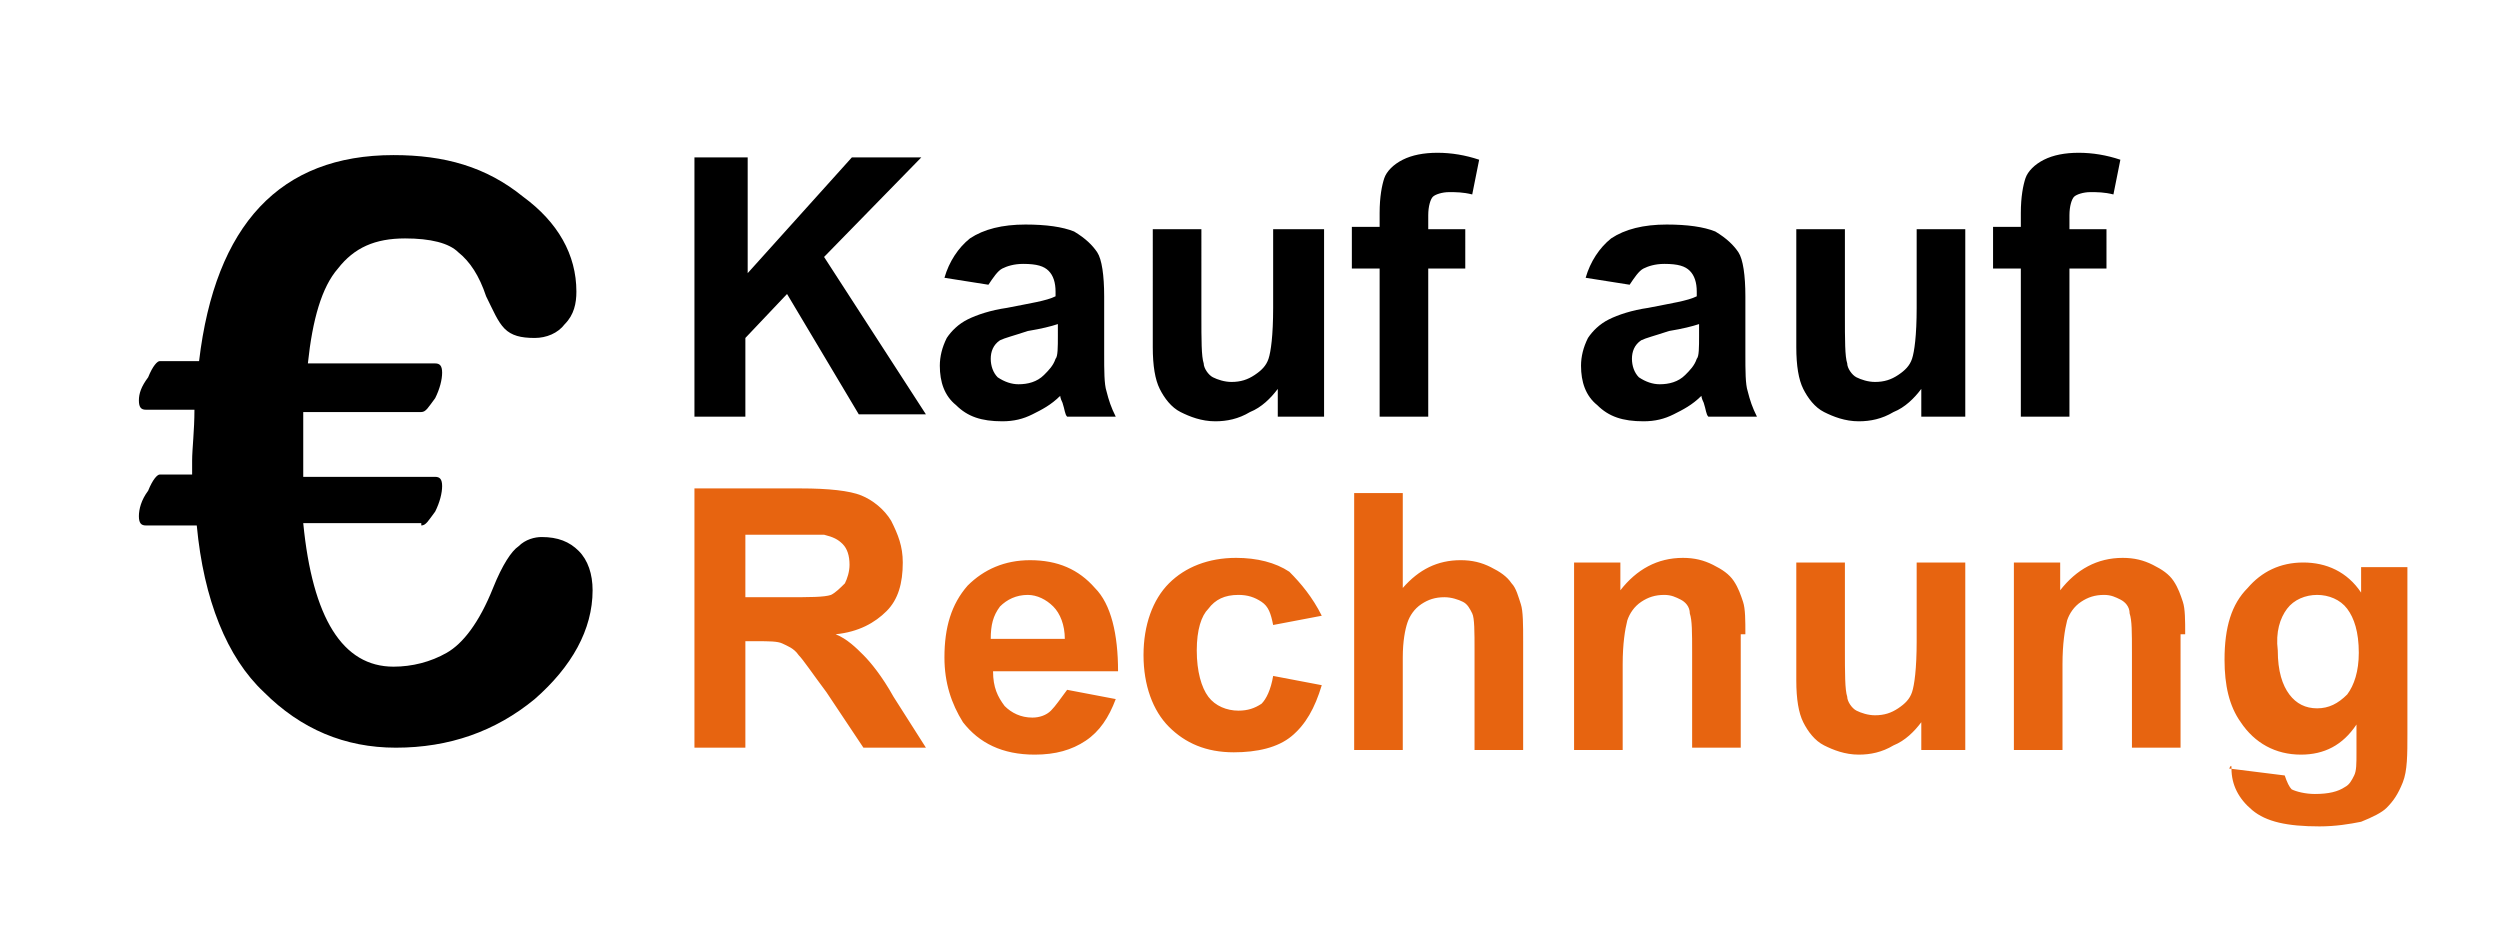 <?xml version="1.0" encoding="utf-8"?>
<!-- Generator: Adobe Illustrator 26.4.0, SVG Export Plug-In . SVG Version: 6.00 Build 0)  -->
<svg version="1.2" baseProfile="tiny" id="Ebene_1" xmlns="http://www.w3.org/2000/svg" xmlns:xlink="http://www.w3.org/1999/xlink"
	 x="0px" y="0px" viewBox="0 0 108 40.7" overflow="visible" xml:space="preserve">
<g>
	<path d="M18.2,22.7c0.2,0,0.3-0.2,0.6-0.6c0.2-0.4,0.3-0.8,0.3-1.1c0-0.3-0.1-0.4-0.3-0.4h-5.7c0-0.2,0-0.6,0-1.1l0-1.7h5.1
		c0.2,0,0.3-0.2,0.6-0.6c0.2-0.4,0.3-0.8,0.3-1.1c0-0.3-0.1-0.4-0.3-0.4h-5.5c0.2-1.9,0.6-3.3,1.3-4.1c0.7-0.9,1.6-1.3,2.9-1.3
		c1.1,0,1.9,0.2,2.3,0.6c0.5,0.4,0.9,1,1.2,1.9c0.3,0.6,0.5,1.1,0.8,1.4c0.3,0.3,0.7,0.4,1.3,0.4c0.5,0,1-0.2,1.3-0.6
		c0.4-0.4,0.5-0.9,0.5-1.4c0-1.6-0.8-3-2.3-4.1C21,7.2,19.2,6.7,17,6.7c-4.9,0-7.7,3-8.4,8.9H6.9c-0.1,0-0.3,0.2-0.5,0.7
		C6.1,16.7,6,17,6,17.3c0,0.3,0.1,0.4,0.3,0.4h2.1c0,0.9-0.1,1.7-0.1,2.2v0.6H6.9c-0.1,0-0.3,0.2-0.5,0.7C6.1,21.6,6,22,6,22.3
		c0,0.3,0.1,0.4,0.3,0.4h2.2c0.3,3.2,1.3,5.7,2.9,7.2c1.6,1.6,3.5,2.4,5.7,2.4c2.3,0,4.3-0.7,6-2.1c1.6-1.4,2.5-3,2.5-4.7
		c0-0.7-0.2-1.3-0.6-1.7c-0.4-0.4-0.9-0.6-1.6-0.6c-0.3,0-0.7,0.1-1,0.4c-0.3,0.2-0.7,0.8-1.1,1.8c-0.6,1.5-1.3,2.4-2,2.8
		c-0.7,0.4-1.5,0.6-2.3,0.6c-2.2,0-3.5-2.1-3.9-6.2H18.2L18.2,22.7z"/>
	<path fill="#E76410" d="M32.2,32.4v-4.7h0.5c0.5,0,0.9,0,1.1,0.1c0.2,0.1,0.5,0.2,0.7,0.5c0.2,0.2,0.6,0.8,1.2,1.6l1.6,2.4H40
		l-1.4-2.2c-0.5-0.9-1-1.5-1.3-1.8c-0.3-0.3-0.7-0.7-1.2-0.9c1-0.1,1.7-0.5,2.2-1c0.5-0.5,0.7-1.2,0.7-2.1c0-0.7-0.2-1.2-0.5-1.8
		c-0.3-0.5-0.8-0.9-1.3-1.1c-0.5-0.2-1.4-0.3-2.6-0.3H30v11.2H32.2L32.2,32.4z M32.2,23.1H34c0.9,0,1.5,0,1.6,0
		c0.4,0.1,0.6,0.2,0.8,0.4c0.2,0.2,0.3,0.5,0.3,0.9c0,0.3-0.1,0.6-0.2,0.8c-0.2,0.2-0.4,0.4-0.6,0.5c-0.3,0.1-0.9,0.1-2,0.1h-1.7
		V23.1L32.2,23.1z M45.4,30.7c-0.2,0.2-0.5,0.3-0.8,0.3c-0.5,0-0.9-0.2-1.2-0.5c-0.3-0.4-0.5-0.8-0.5-1.5h5.4c0-1.6-0.3-2.9-1-3.6
		c-0.7-0.8-1.6-1.2-2.8-1.2c-1.1,0-2,0.4-2.7,1.1c-0.7,0.8-1,1.8-1,3.1c0,1.1,0.3,2,0.8,2.8c0.7,0.9,1.7,1.4,3.1,1.4
		c0.9,0,1.6-0.2,2.2-0.6c0.6-0.4,1-1,1.3-1.8l-2.1-0.4C45.8,30.2,45.6,30.5,45.4,30.7L45.4,30.7z M42.8,27.6c0-0.6,0.1-1,0.4-1.4
		c0.3-0.3,0.7-0.5,1.2-0.5c0.4,0,0.8,0.2,1.1,0.5c0.3,0.3,0.5,0.8,0.5,1.4H42.8L42.8,27.6z M55.7,24.7c-0.6-0.4-1.4-0.6-2.3-0.6
		c-1.2,0-2.2,0.4-2.9,1.1c-0.7,0.7-1.1,1.8-1.1,3.1c0,1.3,0.4,2.4,1.1,3.1c0.7,0.7,1.6,1.1,2.8,1.1c1,0,1.9-0.2,2.5-0.7
		c0.6-0.5,1-1.2,1.3-2.2l-2.1-0.4c-0.1,0.6-0.3,1-0.5,1.2c-0.3,0.2-0.6,0.3-1,0.3c-0.5,0-1-0.2-1.3-0.6c-0.3-0.4-0.5-1.1-0.5-2
		c0-0.9,0.2-1.5,0.5-1.8c0.3-0.4,0.7-0.6,1.3-0.6c0.4,0,0.7,0.1,1,0.3c0.3,0.2,0.4,0.5,0.5,1l2.1-0.4C56.7,25.8,56.2,25.2,55.7,24.7
		L55.7,24.7z M58.5,21.2v11.2h2.1v-4c0-0.7,0.1-1.2,0.2-1.5c0.1-0.3,0.3-0.6,0.6-0.8c0.3-0.2,0.6-0.3,1-0.3c0.3,0,0.6,0.1,0.8,0.2
		c0.2,0.1,0.3,0.3,0.4,0.5c0.1,0.2,0.1,0.8,0.1,1.6v4.3h2.1v-4.7c0-0.7,0-1.3-0.1-1.6c-0.1-0.3-0.2-0.7-0.4-0.9
		c-0.2-0.3-0.5-0.5-0.9-0.7c-0.4-0.2-0.8-0.3-1.3-0.3c-1,0-1.8,0.4-2.5,1.2v-4.1H58.5L58.5,21.2z M75.4,27.4c0-0.6,0-1.1-0.1-1.4
		c-0.1-0.3-0.2-0.6-0.4-0.9c-0.2-0.3-0.5-0.5-0.9-0.7s-0.8-0.3-1.3-0.3c-1.1,0-2,0.5-2.7,1.4v-1.2h-2v8.1h2.1v-3.7
		c0-0.9,0.1-1.5,0.2-1.9c0.1-0.3,0.3-0.6,0.6-0.8c0.3-0.2,0.6-0.3,1-0.3c0.3,0,0.5,0.1,0.7,0.2c0.2,0.1,0.4,0.3,0.4,0.6
		c0.1,0.3,0.1,0.8,0.1,1.7v4.1h2.1V27.4L75.4,27.4z M84.9,32.4v-8.1h-2.1v3.4c0,1.2-0.1,1.9-0.2,2.2c-0.1,0.3-0.3,0.5-0.6,0.7
		c-0.3,0.2-0.6,0.3-1,0.3c-0.3,0-0.6-0.1-0.8-0.2c-0.2-0.1-0.4-0.4-0.4-0.6c-0.1-0.3-0.1-1-0.1-2.1v-3.7h-2.1v5.1
		c0,0.8,0.1,1.4,0.3,1.8c0.2,0.4,0.5,0.8,0.9,1c0.4,0.2,0.9,0.4,1.5,0.4c0.5,0,1-0.1,1.5-0.4c0.5-0.2,0.9-0.6,1.2-1v1.2H84.9
		L84.9,32.4z M94.4,27.4c0-0.6,0-1.1-0.1-1.4c-0.1-0.3-0.2-0.6-0.4-0.9c-0.2-0.3-0.5-0.5-0.9-0.7s-0.8-0.3-1.3-0.3
		c-1.1,0-2,0.5-2.7,1.4v-1.2h-2v8.1h2.1v-3.7c0-0.9,0.1-1.5,0.2-1.9c0.1-0.3,0.3-0.6,0.6-0.8c0.3-0.2,0.6-0.3,1-0.3
		c0.3,0,0.5,0.1,0.7,0.2c0.2,0.1,0.4,0.3,0.4,0.6c0.1,0.3,0.1,0.8,0.1,1.7v4.1h2.1V27.4L94.4,27.4z M96.4,33.2
		c0,0.7,0.3,1.3,0.9,1.8c0.6,0.5,1.5,0.7,2.9,0.7c0.7,0,1.3-0.1,1.8-0.2c0.5-0.2,0.9-0.4,1.1-0.6c0.3-0.3,0.5-0.6,0.7-1.1
		c0.2-0.5,0.2-1.2,0.2-2.1v-7.2h-2v1.1c-0.6-0.9-1.5-1.3-2.5-1.3c-1,0-1.8,0.4-2.4,1.1c-0.7,0.7-1,1.7-1,3.1c0,1.1,0.2,2,0.7,2.7
		c0.6,0.9,1.5,1.4,2.6,1.4c1,0,1.8-0.4,2.4-1.3v1.2c0,0.5,0,0.8-0.1,1c-0.1,0.2-0.2,0.4-0.4,0.5c-0.3,0.2-0.7,0.3-1.3,0.3
		c-0.4,0-0.8-0.1-1-0.2c-0.1-0.1-0.2-0.3-0.3-0.6l-2.4-0.3C96.4,33,96.4,33.1,96.4,33.2L96.4,33.2L96.4,33.2z M98.8,26.3
		c0.3-0.4,0.8-0.6,1.3-0.6c0.5,0,1,0.2,1.3,0.6c0.3,0.4,0.5,1,0.5,1.9c0,0.8-0.2,1.4-0.5,1.8c-0.4,0.4-0.8,0.6-1.3,0.6
		c-0.5,0-0.9-0.2-1.2-0.6c-0.3-0.4-0.5-1-0.5-1.9C98.3,27.3,98.5,26.7,98.8,26.3L98.8,26.3z"/>
	<path d="M32.2,18v-3.4l1.8-1.9l3.1,5.2h2.9l-4.4-6.8l4.2-4.3h-3l-4.5,5v-5H30V18H32.2L32.2,18z M43.3,11.6c0.2-0.1,0.5-0.2,0.9-0.2
		c0.6,0,0.9,0.1,1.1,0.3c0.2,0.2,0.3,0.5,0.3,0.9v0.2c-0.4,0.2-1.1,0.3-2.1,0.5c-0.7,0.1-1.3,0.3-1.7,0.5c-0.4,0.2-0.7,0.5-0.9,0.8
		c-0.2,0.4-0.3,0.8-0.3,1.2c0,0.7,0.2,1.3,0.7,1.7c0.5,0.5,1.1,0.7,2,0.7c0.5,0,0.9-0.1,1.3-0.3c0.4-0.2,0.8-0.4,1.2-0.8
		c0,0,0,0.1,0.1,0.3c0.1,0.3,0.1,0.5,0.2,0.6h2.1c-0.2-0.4-0.3-0.7-0.4-1.1c-0.1-0.3-0.1-0.9-0.1-1.6l0-2.5c0-0.9-0.1-1.6-0.3-1.9
		c-0.2-0.3-0.5-0.6-1-0.9c-0.5-0.2-1.2-0.3-2.1-0.3c-1,0-1.8,0.2-2.4,0.6c-0.5,0.4-0.9,1-1.1,1.7l1.9,0.3
		C42.9,12,43.1,11.7,43.3,11.6L43.3,11.6z M45.7,14.5c0,0.5,0,0.9-0.1,1c-0.1,0.3-0.3,0.5-0.5,0.7c-0.3,0.3-0.7,0.4-1.1,0.4
		c-0.3,0-0.6-0.1-0.9-0.3c-0.2-0.2-0.3-0.5-0.3-0.8c0-0.3,0.1-0.6,0.4-0.8c0.2-0.1,0.6-0.2,1.2-0.4c0.6-0.1,1-0.2,1.3-0.3V14.5
		L45.7,14.5z M57.2,18V9.9H55v3.4c0,1.2-0.1,1.9-0.2,2.2c-0.1,0.3-0.3,0.5-0.6,0.7c-0.3,0.2-0.6,0.3-1,0.3c-0.3,0-0.6-0.1-0.8-0.2
		c-0.2-0.1-0.4-0.4-0.4-0.6c-0.1-0.3-0.1-1-0.1-2.1V9.9h-2.1V15c0,0.8,0.1,1.4,0.3,1.8c0.2,0.4,0.5,0.8,0.9,1
		c0.4,0.2,0.9,0.4,1.5,0.4c0.5,0,1-0.1,1.5-0.4c0.5-0.2,0.9-0.6,1.2-1V18H57.2L57.2,18z M58.4,11.6h1.2V18h2.1v-6.4h1.6V9.9h-1.6
		V9.3c0-0.4,0.1-0.7,0.2-0.8c0.1-0.1,0.4-0.2,0.7-0.2c0.3,0,0.6,0,1,0.1l0.3-1.5c-0.6-0.2-1.2-0.3-1.8-0.3c-0.6,0-1.1,0.1-1.5,0.3
		c-0.4,0.2-0.7,0.5-0.8,0.8c-0.1,0.3-0.2,0.8-0.2,1.5v0.6h-1.2V11.6L58.4,11.6z M71,11.6c0.2-0.1,0.5-0.2,0.9-0.2
		c0.6,0,0.9,0.1,1.1,0.3c0.2,0.2,0.3,0.5,0.3,0.9v0.2c-0.4,0.2-1.1,0.3-2.1,0.5c-0.7,0.1-1.3,0.3-1.7,0.5c-0.4,0.2-0.7,0.5-0.9,0.8
		c-0.2,0.4-0.3,0.8-0.3,1.2c0,0.7,0.2,1.3,0.7,1.7c0.5,0.5,1.1,0.7,2,0.7c0.5,0,0.9-0.1,1.3-0.3c0.4-0.2,0.8-0.4,1.2-0.8
		c0,0,0,0.1,0.1,0.3c0.1,0.3,0.1,0.5,0.2,0.6h2.1c-0.2-0.4-0.3-0.7-0.4-1.1c-0.1-0.3-0.1-0.9-0.1-1.6l0-2.5c0-0.9-0.1-1.6-0.3-1.9
		c-0.2-0.3-0.5-0.6-1-0.9c-0.5-0.2-1.2-0.3-2.1-0.3c-1,0-1.8,0.2-2.4,0.6c-0.5,0.4-0.9,1-1.1,1.7l1.9,0.3C70.6,12,70.8,11.7,71,11.6
		L71,11.6z M73.4,14.5c0,0.5,0,0.9-0.1,1c-0.1,0.3-0.3,0.5-0.5,0.7c-0.3,0.3-0.7,0.4-1.1,0.4c-0.3,0-0.6-0.1-0.9-0.3
		c-0.2-0.2-0.3-0.5-0.3-0.8c0-0.3,0.1-0.6,0.4-0.8c0.2-0.1,0.6-0.2,1.2-0.4c0.6-0.1,1-0.2,1.3-0.3V14.5L73.4,14.5z M84.9,18V9.9
		h-2.1v3.4c0,1.2-0.1,1.9-0.2,2.2c-0.1,0.3-0.3,0.5-0.6,0.7c-0.3,0.2-0.6,0.3-1,0.3c-0.3,0-0.6-0.1-0.8-0.2
		c-0.2-0.1-0.4-0.4-0.4-0.6c-0.1-0.3-0.1-1-0.1-2.1V9.9h-2.1V15c0,0.8,0.1,1.4,0.3,1.8c0.2,0.4,0.5,0.8,0.9,1
		c0.4,0.2,0.9,0.4,1.5,0.4c0.5,0,1-0.1,1.5-0.4c0.5-0.2,0.9-0.6,1.2-1V18H84.9L84.9,18z M86.1,11.6h1.2V18h2.1v-6.4h1.6V9.9h-1.6
		V9.3c0-0.4,0.1-0.7,0.2-0.8c0.1-0.1,0.4-0.2,0.7-0.2c0.3,0,0.6,0,1,0.1l0.3-1.5c-0.6-0.2-1.2-0.3-1.8-0.3c-0.6,0-1.1,0.1-1.5,0.3
		c-0.4,0.2-0.7,0.5-0.8,0.8c-0.1,0.3-0.2,0.8-0.2,1.5v0.6h-1.2V11.6L86.1,11.6z"/>
</g>
</svg>
